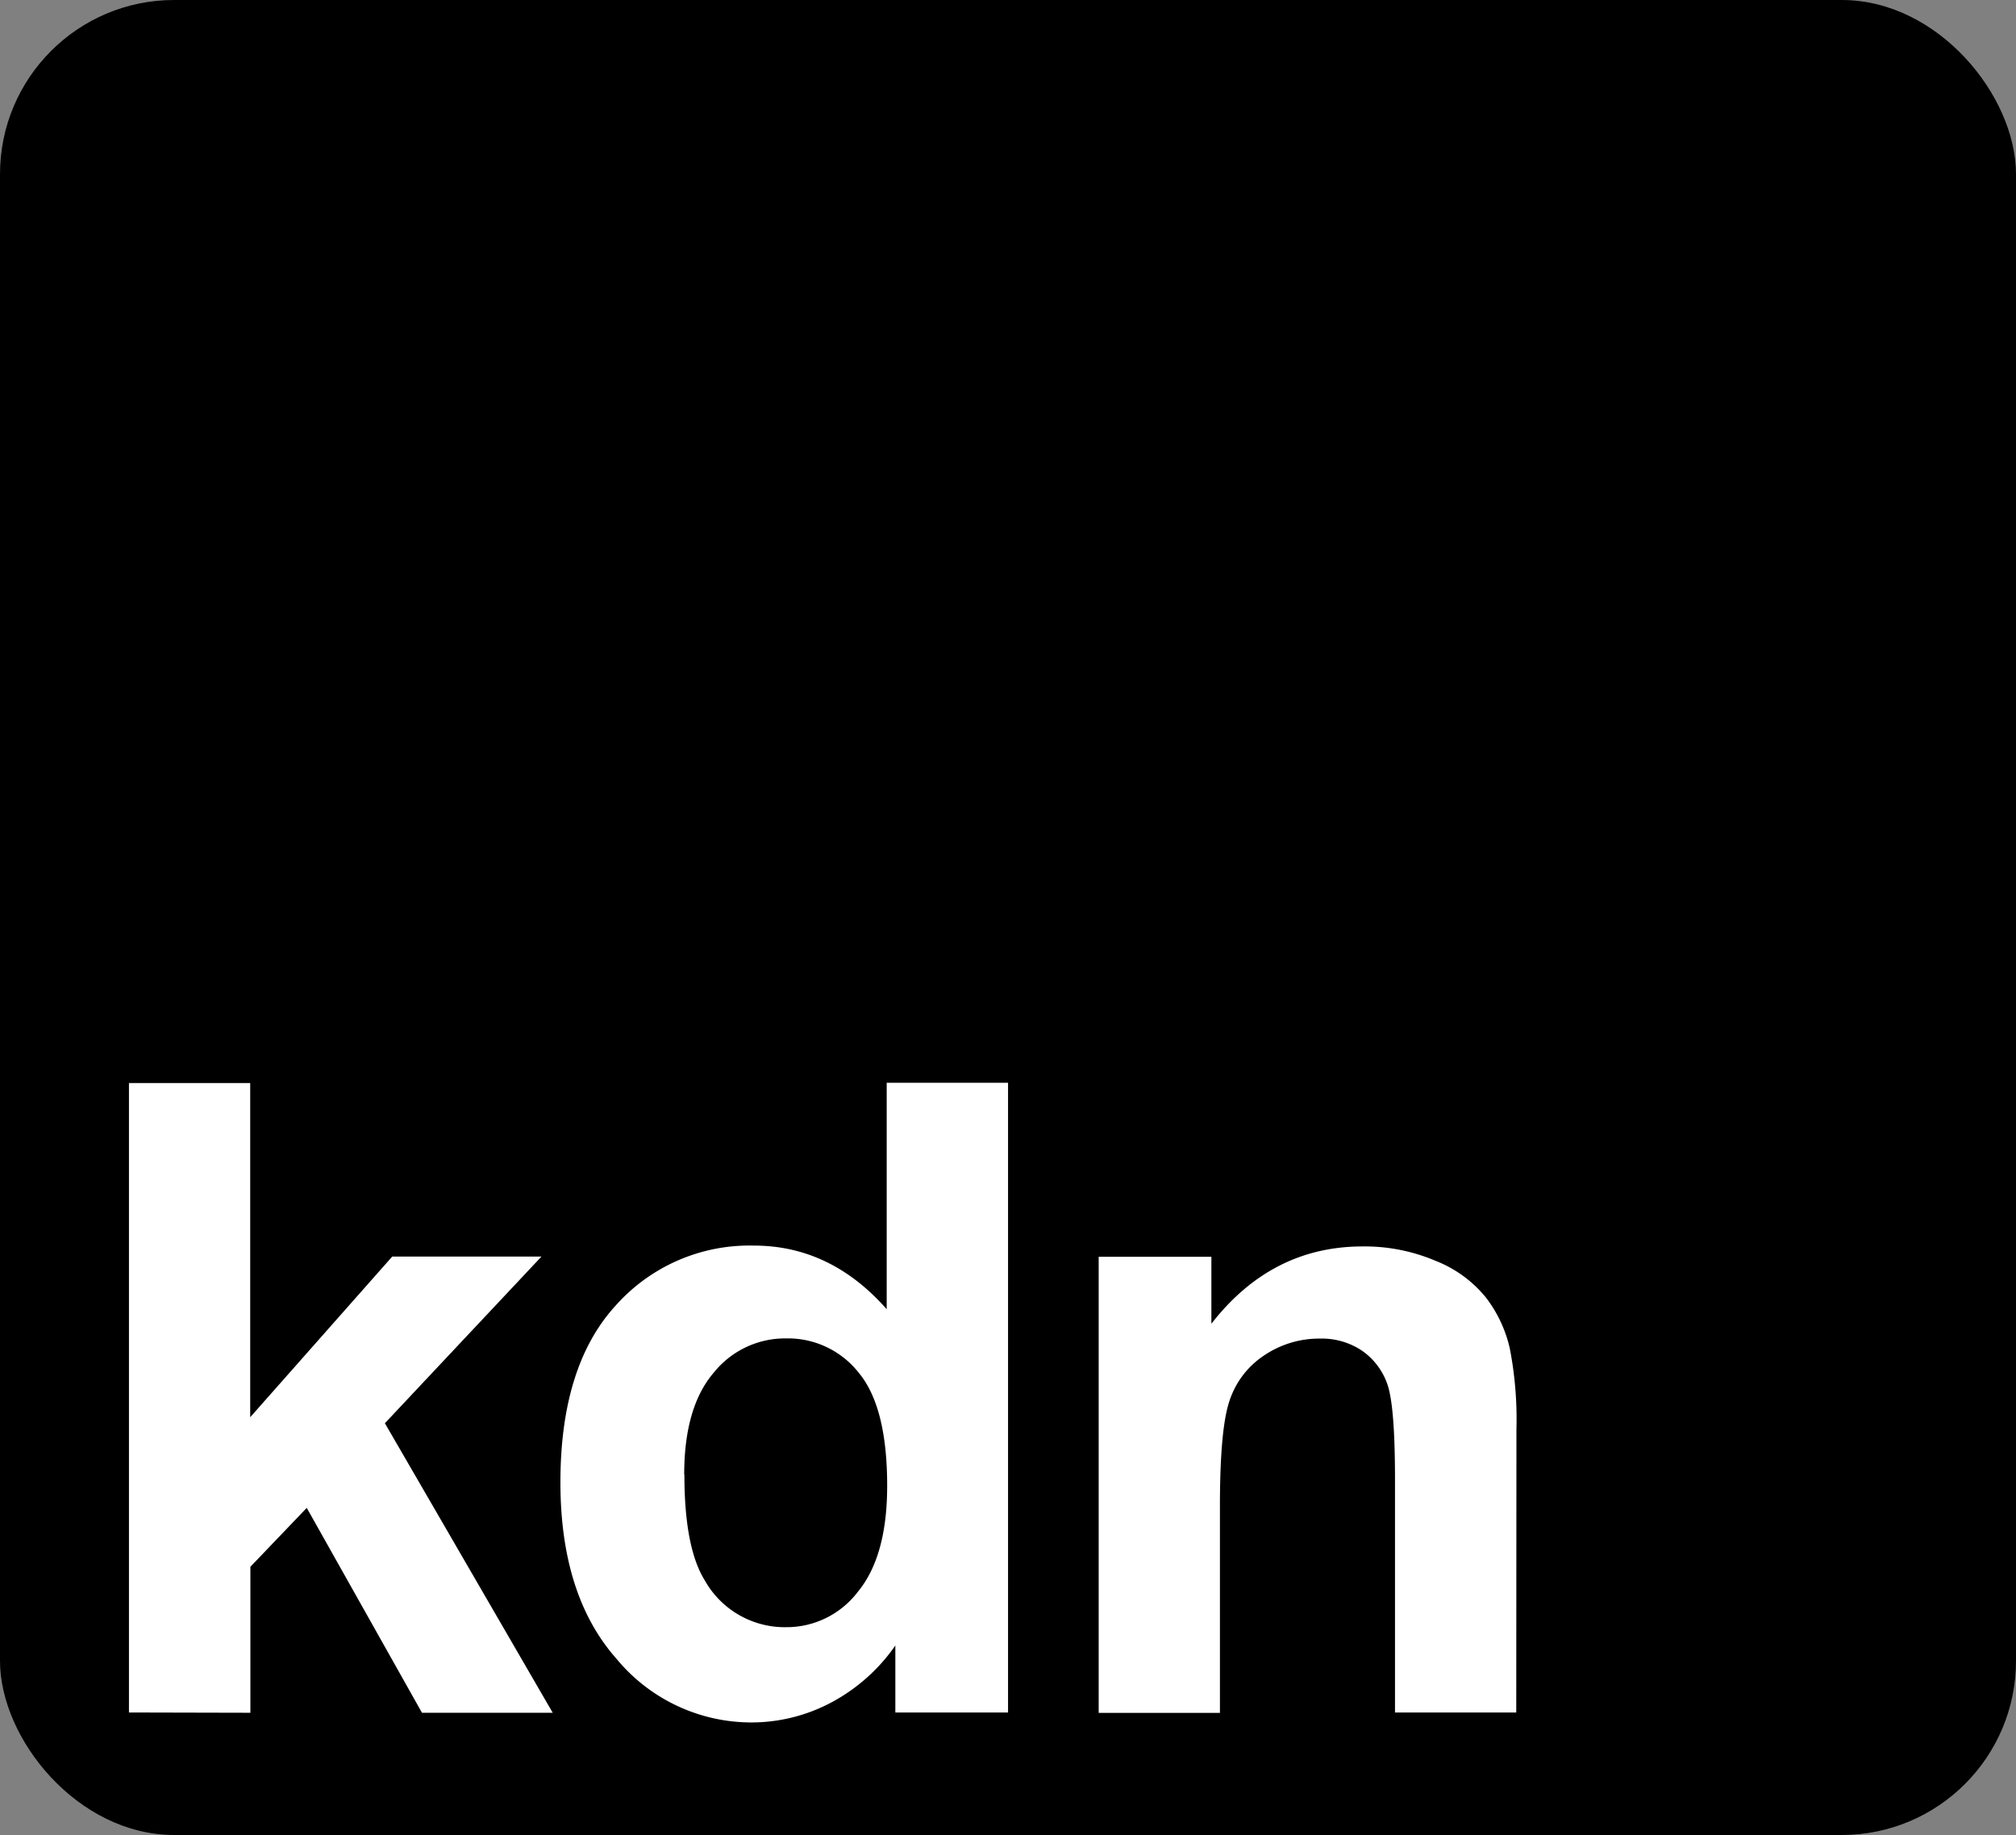 <svg id="Layer_1" data-name="Layer 1" xmlns="http://www.w3.org/2000/svg" viewBox="0 0 214.65 195.33"><rect x="0" y="0" width="214.65" height="195.33" fill="#808080" stroke="none"/><defs><style>.cls-1{stroke:#000;stroke-miterlimit:10;stroke-width:1px;}.cls-2{fill:#fff;}</style></defs><rect class="cls-1" x="0.5" y="0.5" width="213.65" height="194.33" rx="18.04"/><path class="cls-2" d="M-221.6,191.51v-67h12.91v35.57l15.12-17.1h15.89l-16.67,17.74,17.87,30.82H-190.4l-12.27-21.81-6,6.27v15.54Z" transform="translate(235.33 -9.22)"/><path class="cls-2" d="M-128,191.51h-12v-7.13a19.4,19.4,0,0,1-7.06,6.19,18.11,18.11,0,0,1-8.2,2,18.64,18.64,0,0,1-14.4-6.74q-6-6.75-6-18.82,0-12.35,5.84-18.77a19.07,19.07,0,0,1,14.75-6.43q8.18,0,14.15,6.77V124.48H-128Zm-34.46-25.33q0,7.77,2.16,11.25a9.77,9.77,0,0,0,8.73,5,9.53,9.53,0,0,0,7.58-3.77q3.12-3.78,3.12-11.28,0-8.35-3-12a9.6,9.6,0,0,0-7.76-3.69,9.74,9.74,0,0,0-7.7,3.64Q-162.48,159-162.48,166.18Z" transform="translate(235.33 -9.22)"/><path class="cls-2" d="M-73.89,191.51H-86.8V166.73c0-5.24-.27-8.64-.82-10.18A7.2,7.2,0,0,0-90.31,153a7.68,7.68,0,0,0-4.48-1.29,10.46,10.46,0,0,0-6,1.83,9.22,9.22,0,0,0-3.65,4.85q-1,3-1,11.16v22h-12.91V143h12v7.13q6.39-8.22,16.08-8.23a19.3,19.3,0,0,1,7.81,1.54,13,13,0,0,1,5.35,3.91,14,14,0,0,1,2.53,5.39,39.6,39.6,0,0,1,.71,8.64Z" transform="translate(235.33 -9.22)"/></svg>